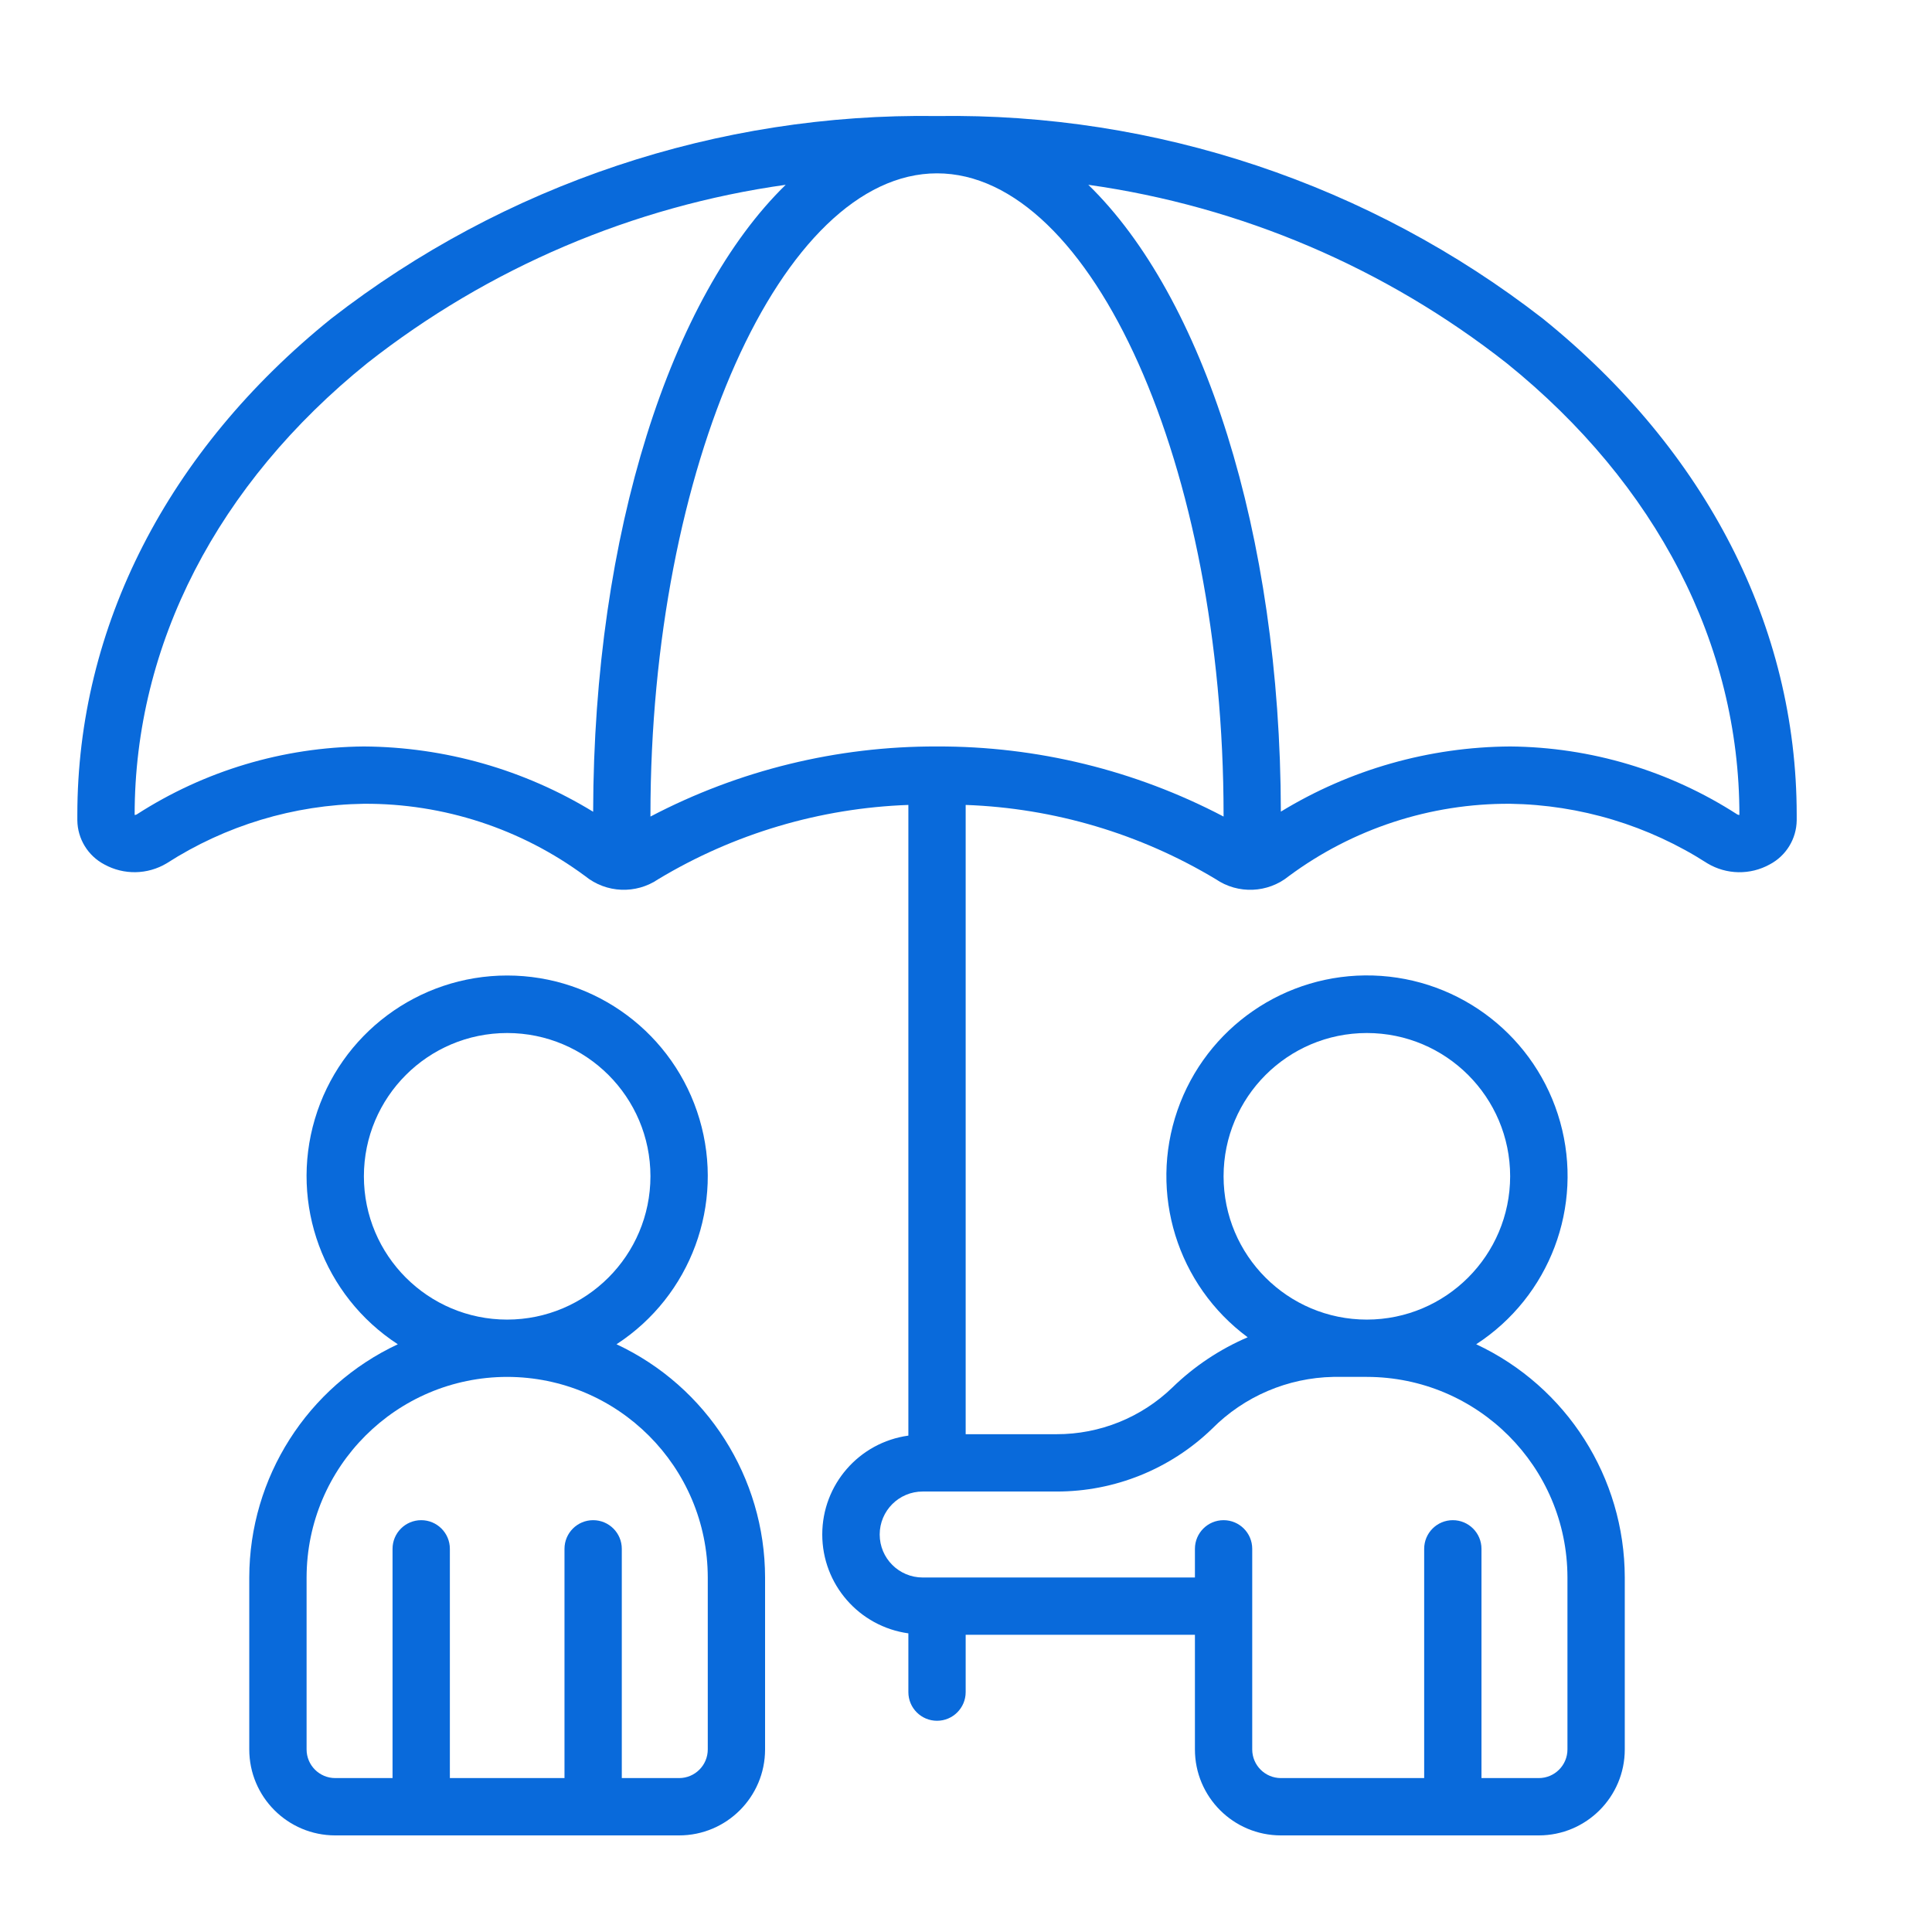 <?xml version="1.0" encoding="UTF-8"?>
<svg width="100px" height="100px" viewBox="0 0 100 100" version="1.1" xmlns="http://www.w3.org/2000/svg" xmlns:xlink="http://www.w3.org/1999/xlink">
    <title>2b</title>
    <g id="2b" stroke="none" stroke-width="1" fill="none" fill-rule="evenodd">
        <g id="001-insurance-agent" transform="translate(48.5, 50.5) scale(-1, 1) translate(-48.5, -50.5) translate(4.003, 6)" fill="#096ADB" fill-rule="nonzero">
            <path d="M75.85,10.489 C66.893,3.535 55.835,-0.163 44.497,0.006 C33.159,-0.163 22.101,3.534 13.144,10.489 C4.668,17.325 0,26.449 0,36.177 L0,36.462 C0.012,37.42 0.548,38.295 1.396,38.742 C2.404,39.3 3.633,39.279 4.622,38.687 C7.671,36.726 11.208,35.658 14.832,35.603 C18.955,35.58 22.973,36.893 26.286,39.347 C27.375,40.232 28.916,40.295 30.074,39.503 C33.993,37.148 38.445,35.827 43.014,35.663 L43.014,68.234 L38.312,68.234 C36.073,68.239 33.92,67.371 32.311,65.814 C31.183,64.717 29.863,63.837 28.417,63.217 C32.067,60.516 33.539,55.758 32.052,51.469 C30.564,47.179 26.462,44.353 21.925,44.492 C17.387,44.631 13.465,47.702 12.243,52.075 C11.02,56.447 12.781,61.106 16.589,63.579 C11.903,65.772 8.906,70.477 8.899,75.651 L8.899,84.55 C8.899,87.008 10.892,89 13.349,89 L26.698,89 C29.156,89 31.148,87.008 31.148,84.55 L31.148,78.617 L43.014,78.617 L43.014,81.584 C43.014,82.403 43.678,83.067 44.497,83.067 C45.316,83.067 45.98,82.403 45.98,81.584 L45.98,78.542 C48.535,78.187 50.437,76.003 50.437,73.424 C50.437,70.845 48.535,68.661 45.98,68.307 L45.98,35.663 C50.549,35.826 55.002,37.148 58.92,39.503 C60.078,40.294 61.619,40.231 62.708,39.347 C66.021,36.894 70.04,35.58 74.162,35.603 C77.787,35.658 81.324,36.726 84.374,38.687 C85.363,39.277 86.59,39.298 87.599,38.742 C88.446,38.295 88.982,37.42 88.994,36.462 L88.994,36.177 C88.994,26.449 84.327,17.325 75.85,10.489 Z M14.832,32.637 C10.657,32.672 6.578,33.893 3.07,36.158 C3.038,36.174 3.002,36.182 2.966,36.182 L2.966,36.182 C2.966,27.368 7.243,19.065 15.007,12.803 C21.284,7.865 28.757,4.678 36.666,3.565 C30.733,9.335 26.728,21.544 26.7,36.01 C23.124,33.828 19.021,32.662 14.832,32.637 L14.832,32.637 Z M14.832,54.885 C14.832,50.789 18.153,47.469 22.249,47.469 C26.344,47.469 29.665,50.789 29.665,54.885 C29.665,58.981 26.344,62.302 22.249,62.302 C18.155,62.297 14.837,58.979 14.832,54.885 Z M47.464,73.426 C47.464,74.655 46.468,75.651 45.239,75.651 L31.148,75.651 L31.148,74.167 C31.148,73.348 30.484,72.684 29.665,72.684 C28.846,72.684 28.182,73.348 28.182,74.167 L28.182,84.55 C28.182,85.369 27.517,86.033 26.698,86.033 L19.282,86.033 L19.282,74.167 C19.282,73.348 18.618,72.684 17.799,72.684 C16.98,72.684 16.316,73.348 16.316,74.167 L16.316,86.033 L13.349,86.033 C12.53,86.033 11.866,85.369 11.866,84.55 L11.866,75.651 C11.872,69.919 16.517,65.275 22.249,65.268 L23.984,65.268 C26.344,65.313 28.595,66.274 30.258,67.95 C32.418,70.04 35.307,71.206 38.312,71.201 L45.239,71.201 C46.468,71.201 47.464,72.197 47.464,73.426 Z M44.497,32.637 C39.331,32.62 34.239,33.865 29.665,36.265 L29.665,36.177 C29.665,18.178 36.458,2.972 44.497,2.972 C52.536,2.972 59.33,18.178 59.33,36.177 L59.33,36.265 C54.755,33.865 49.663,32.62 44.497,32.637 Z M86.028,36.182 C85.992,36.182 85.957,36.174 85.925,36.158 C82.417,33.894 78.337,32.673 74.162,32.637 C69.973,32.664 65.871,33.832 62.296,36.016 C62.265,21.55 58.257,9.341 52.329,3.565 C60.235,4.676 67.706,7.859 73.984,12.793 C81.752,19.061 86.028,27.364 86.028,36.177 L86.028,36.182 Z" id="Shape"></path>
            <path d="M53.397,75.651 L53.397,84.55 C53.397,87.008 55.389,89 57.846,89 L75.645,89 C78.103,89 80.095,87.008 80.095,84.55 L80.095,75.651 C80.088,70.477 77.092,65.772 72.406,63.579 C76.26,61.072 78.007,56.33 76.7,51.923 C75.393,47.515 71.343,44.492 66.746,44.492 C62.148,44.492 58.099,47.515 56.792,51.923 C55.484,56.33 57.232,61.072 61.086,63.579 C56.4,65.772 53.403,70.477 53.397,75.651 L53.397,75.651 Z M59.33,54.885 C59.33,50.789 62.65,47.469 66.746,47.469 C70.842,47.469 74.162,50.789 74.162,54.885 C74.162,58.981 70.842,62.302 66.746,62.302 C62.652,62.297 59.334,58.979 59.33,54.885 Z M66.746,65.268 C72.477,65.275 77.121,69.92 77.128,75.651 L77.128,84.55 C77.128,85.369 76.464,86.033 75.645,86.033 L72.679,86.033 L72.679,74.167 C72.679,73.348 72.015,72.684 71.195,72.684 C70.376,72.684 69.712,73.348 69.712,74.167 L69.712,86.033 L63.779,86.033 L63.779,74.167 C63.779,73.348 63.115,72.684 62.296,72.684 C61.477,72.684 60.813,73.348 60.813,74.167 L60.813,86.033 L57.846,86.033 C57.027,86.033 56.363,85.369 56.363,84.55 L56.363,75.651 C56.37,69.92 61.015,65.275 66.746,65.268 L66.746,65.268 Z" id="Shape"></path>
        </g>
    </g>
</svg>